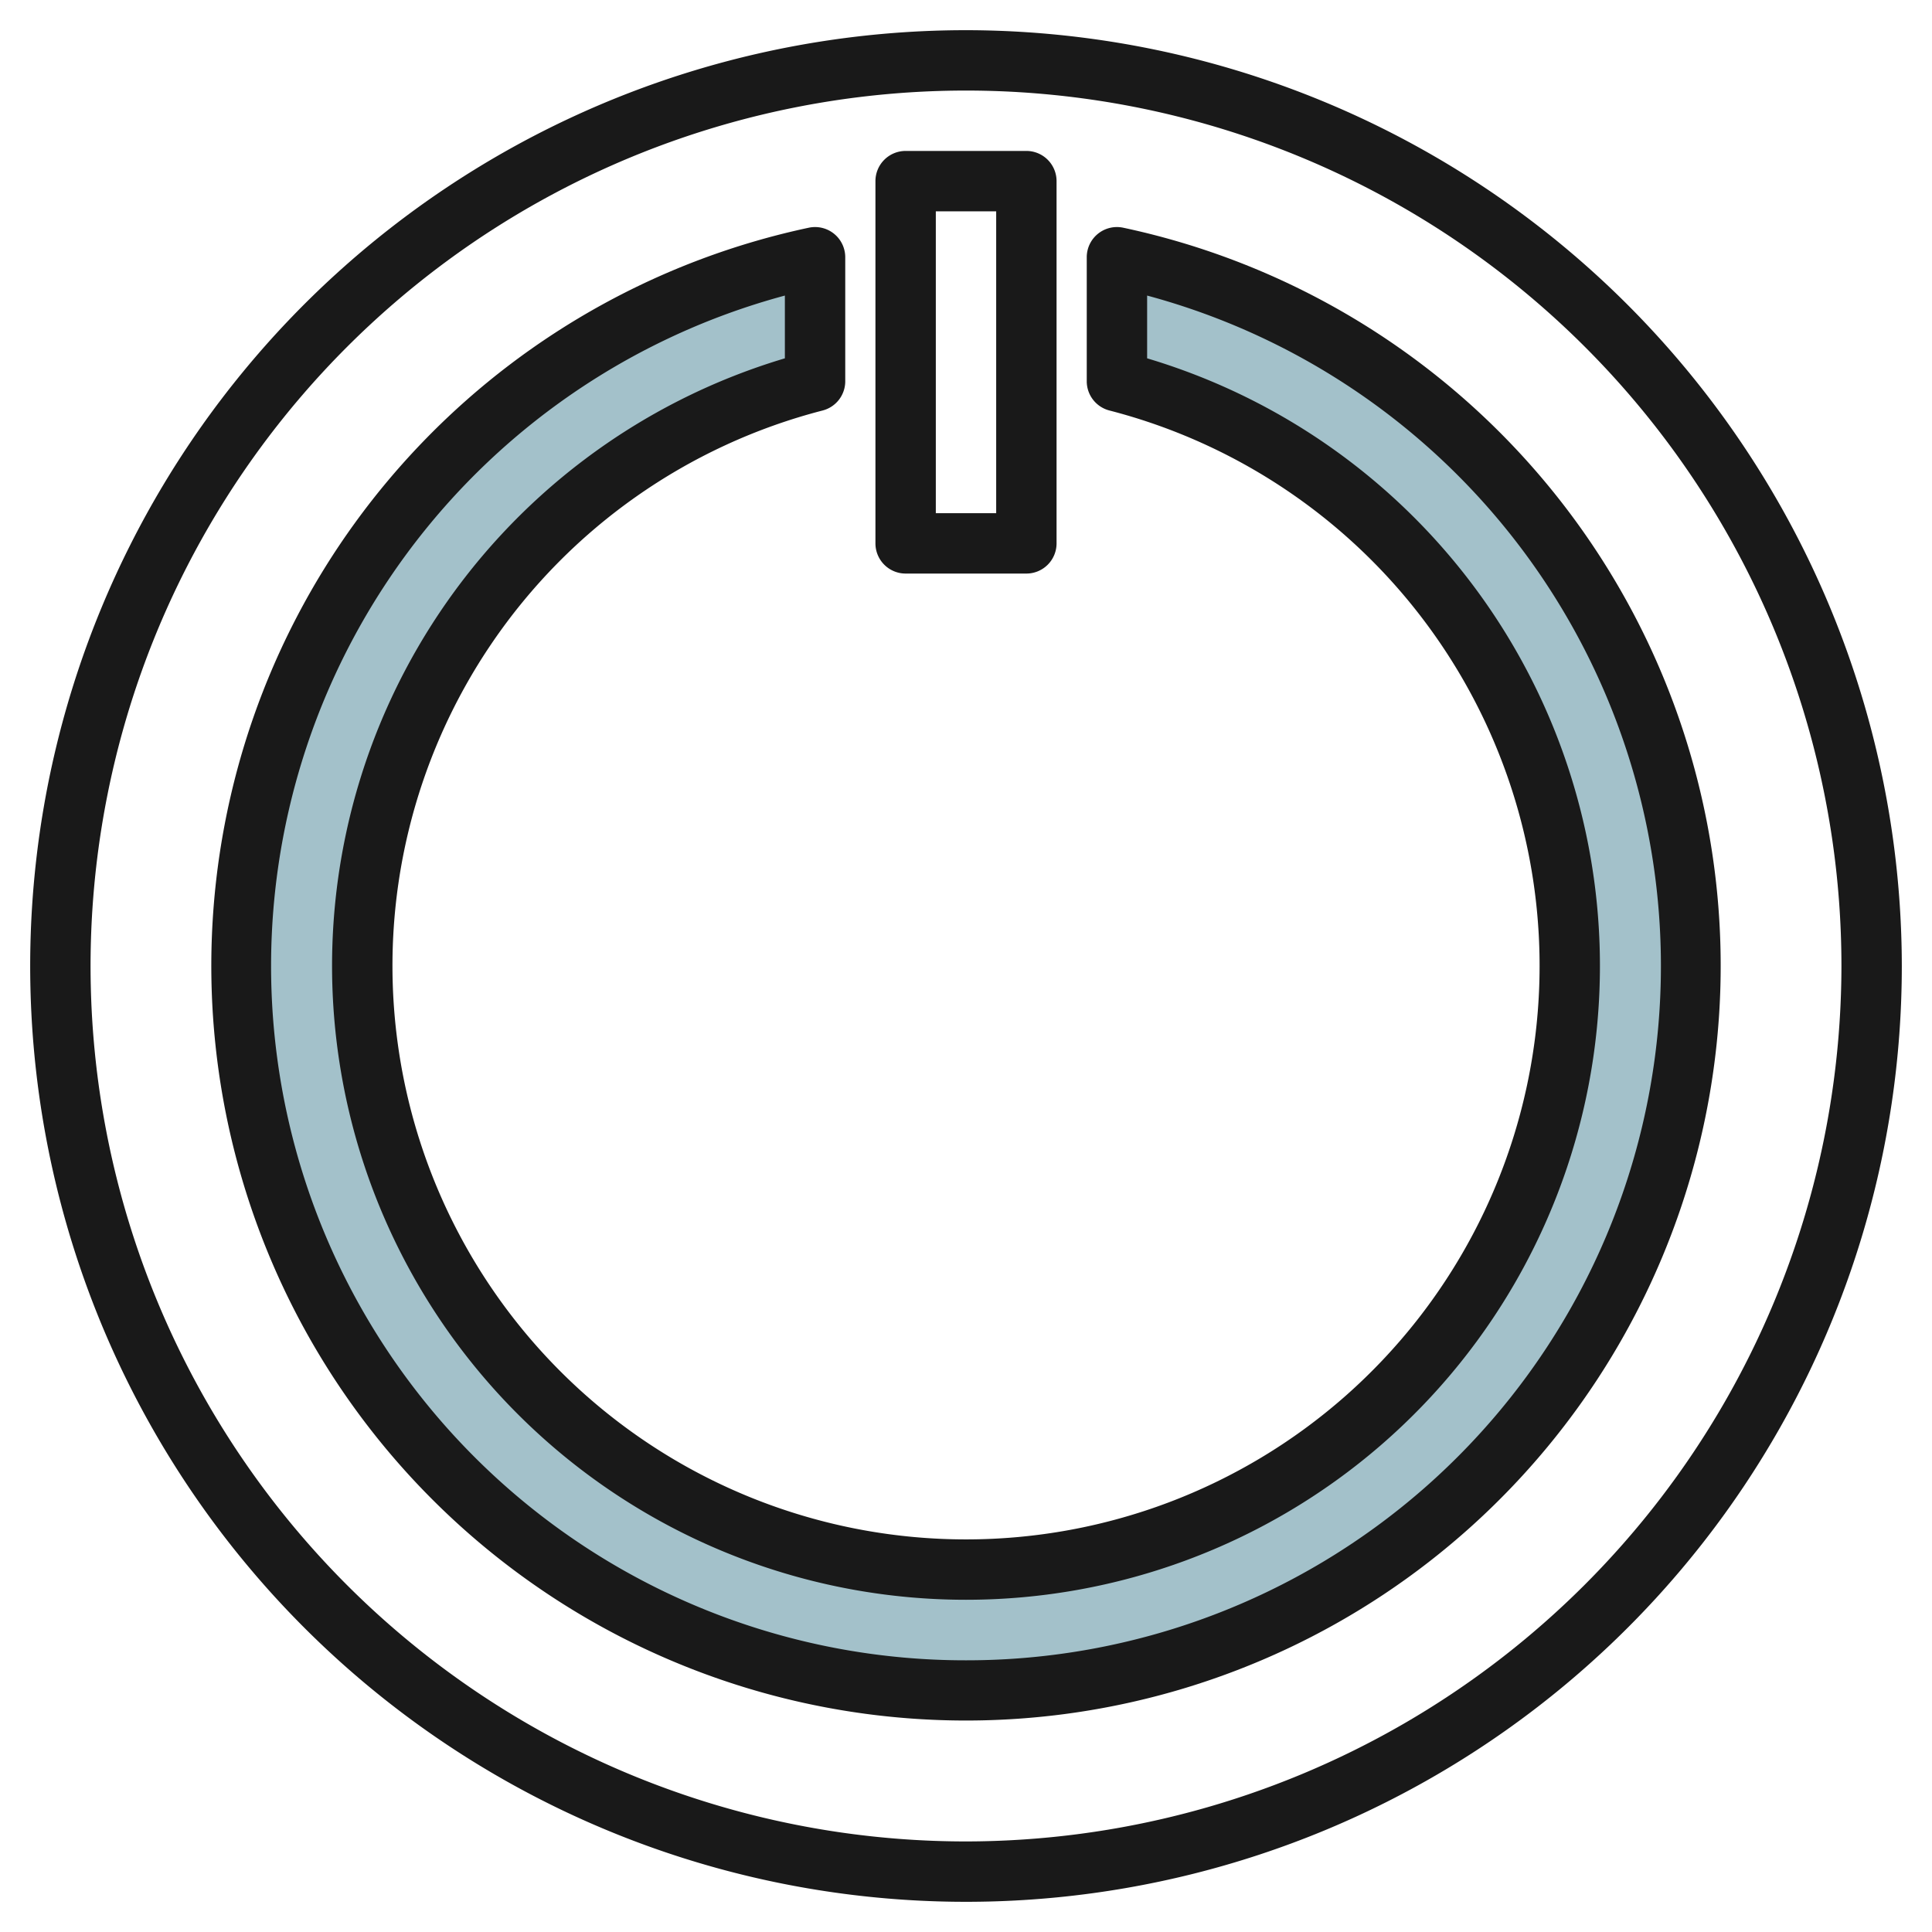 <svg id="Layer_3" height="512" viewBox="0 0 64 64" width="512" xmlns="http://www.w3.org/2000/svg" data-name="Layer 3"><path d="m27 12.63a20 20 0 1 0 10 0v-4.108a24 24 0 1 1 -10 0z" fill="#a3c1ca"/><g fill="#191919"><path d="m32 1a31 31 0 1 0 31 31 31.035 31.035 0 0 0 -31-31zm0 60a29 29 0 1 1 29-29 29.033 29.033 0 0 1 -29 29z"/><path d="m30 19h4a1 1 0 0 0 1-1v-12a1 1 0 0 0 -1-1h-4a1 1 0 0 0 -1 1v12a1 1 0 0 0 1 1zm1-12h2v10h-2z"/><path d="m37.207 7.543a1 1 0 0 0 -1.207.978v4.109a1 1 0 0 0 .751.968 19 19 0 1 1 -9.5 0 1 1 0 0 0 .749-.968v-4.109a1 1 0 0 0 -1.207-.978 25 25 0 1 0 10.414 0zm-5.207 47.457a23 23 0 0 1 -6-45.209v2.079a21 21 0 1 0 12 0v-2.079a23 23 0 0 1 -6 45.209z"/></g></svg>